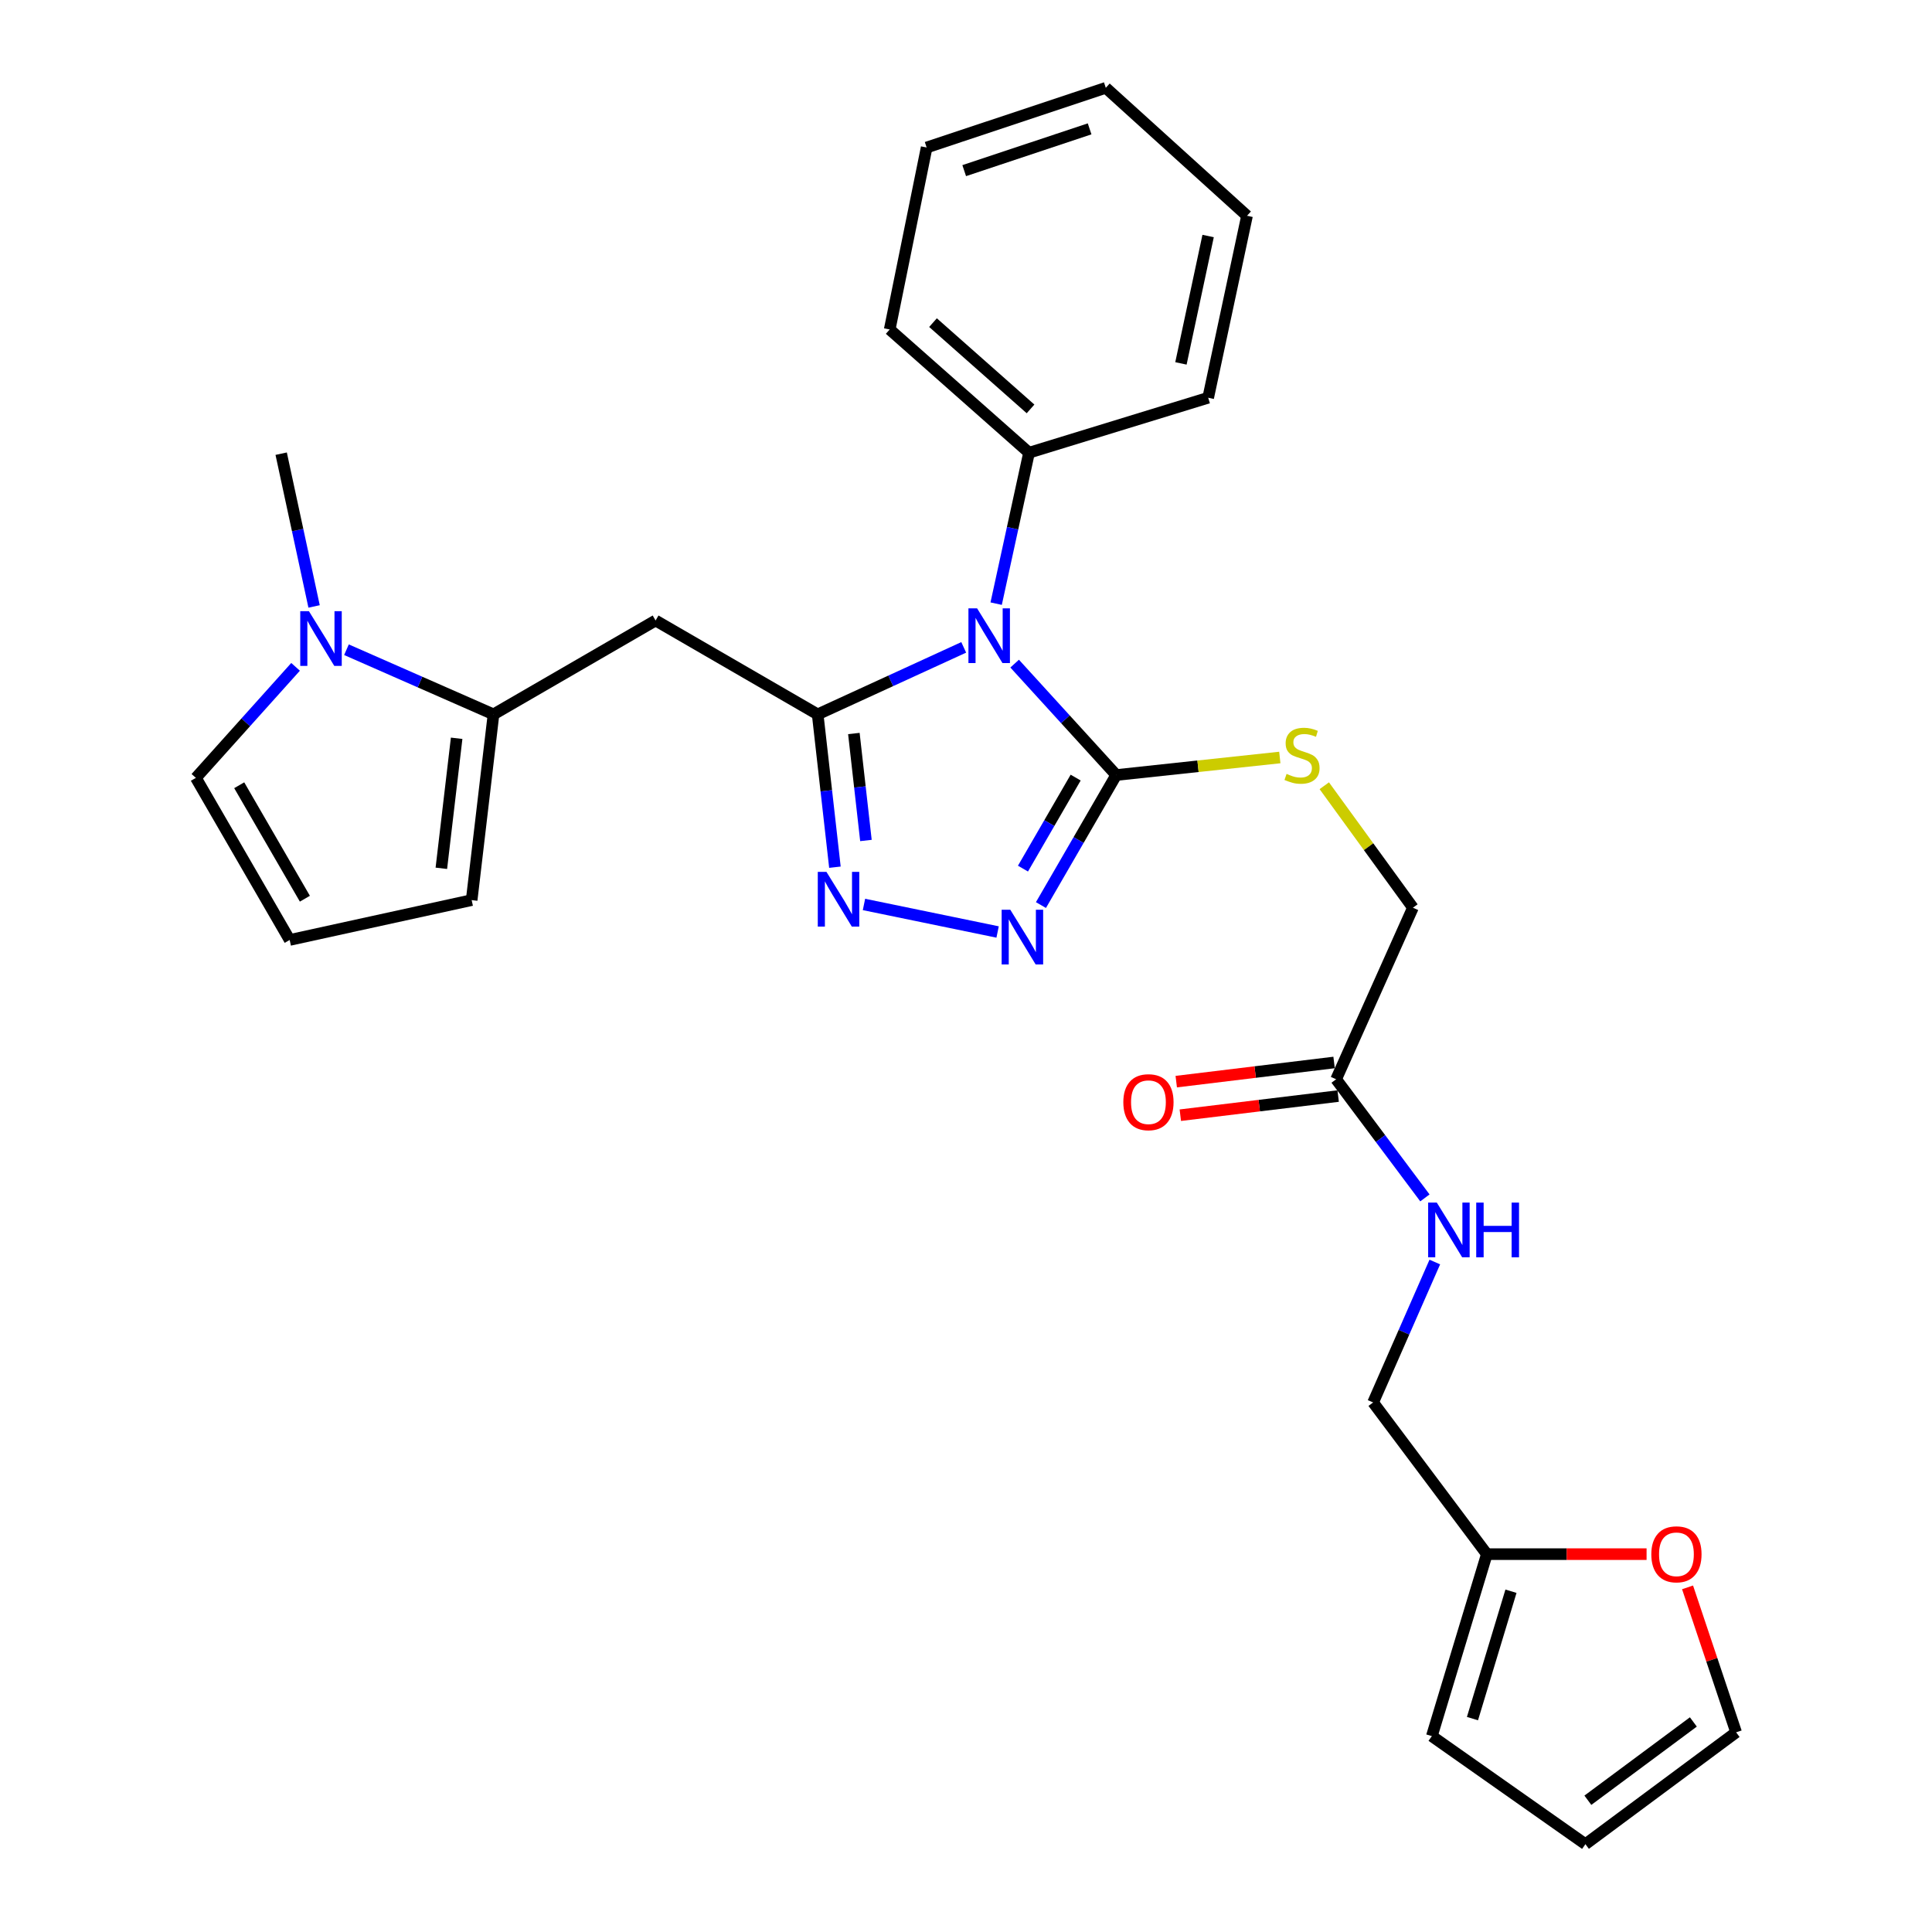 <?xml version='1.0' encoding='iso-8859-1'?>
<svg version='1.1' baseProfile='full'
              xmlns='http://www.w3.org/2000/svg'
                      xmlns:rdkit='http://www.rdkit.org/xml'
                      xmlns:xlink='http://www.w3.org/1999/xlink'
                  xml:space='preserve'
width='1000px' height='1000px' viewBox='0 0 1000 1000'>
<!-- END OF HEADER -->
<rect style='opacity:1.0;fill:#FFFFFF;stroke:none' width='1000' height='1000' x='0' y='0'> </rect>
<path class='bond-0' d='M 498.818,335.077 L 461.023,352.416' style='fill:none;fill-rule:evenodd;stroke:#0000FF;stroke-width:6px;stroke-linecap:butt;stroke-linejoin:miter;stroke-opacity:1' />
<path class='bond-0' d='M 461.023,352.416 L 423.228,369.755' style='fill:none;fill-rule:evenodd;stroke:#000000;stroke-width:6px;stroke-linecap:butt;stroke-linejoin:miter;stroke-opacity:1' />
<path class='bond-1' d='M 525.18,343.487 L 551.467,372.32' style='fill:none;fill-rule:evenodd;stroke:#0000FF;stroke-width:6px;stroke-linecap:butt;stroke-linejoin:miter;stroke-opacity:1' />
<path class='bond-1' d='M 551.467,372.32 L 577.754,401.154' style='fill:none;fill-rule:evenodd;stroke:#000000;stroke-width:6px;stroke-linecap:butt;stroke-linejoin:miter;stroke-opacity:1' />
<path class='bond-8' d='M 515.611,312.447 L 524.118,273.387' style='fill:none;fill-rule:evenodd;stroke:#0000FF;stroke-width:6px;stroke-linecap:butt;stroke-linejoin:miter;stroke-opacity:1' />
<path class='bond-8' d='M 524.118,273.387 L 532.625,234.327' style='fill:none;fill-rule:evenodd;stroke:#000000;stroke-width:6px;stroke-linecap:butt;stroke-linejoin:miter;stroke-opacity:1' />
<path class='bond-2' d='M 423.228,369.755 L 427.69,409.309' style='fill:none;fill-rule:evenodd;stroke:#000000;stroke-width:6px;stroke-linecap:butt;stroke-linejoin:miter;stroke-opacity:1' />
<path class='bond-2' d='M 427.69,409.309 L 432.153,448.864' style='fill:none;fill-rule:evenodd;stroke:#0000FF;stroke-width:6px;stroke-linecap:butt;stroke-linejoin:miter;stroke-opacity:1' />
<path class='bond-2' d='M 441.96,379.659 L 445.083,407.347' style='fill:none;fill-rule:evenodd;stroke:#000000;stroke-width:6px;stroke-linecap:butt;stroke-linejoin:miter;stroke-opacity:1' />
<path class='bond-2' d='M 445.083,407.347 L 448.207,435.035' style='fill:none;fill-rule:evenodd;stroke:#0000FF;stroke-width:6px;stroke-linecap:butt;stroke-linejoin:miter;stroke-opacity:1' />
<path class='bond-4' d='M 423.228,369.755 L 339.328,321.173' style='fill:none;fill-rule:evenodd;stroke:#000000;stroke-width:6px;stroke-linecap:butt;stroke-linejoin:miter;stroke-opacity:1' />
<path class='bond-3' d='M 577.754,401.154 L 558.273,434.808' style='fill:none;fill-rule:evenodd;stroke:#000000;stroke-width:6px;stroke-linecap:butt;stroke-linejoin:miter;stroke-opacity:1' />
<path class='bond-3' d='M 558.273,434.808 L 538.792,468.461' style='fill:none;fill-rule:evenodd;stroke:#0000FF;stroke-width:6px;stroke-linecap:butt;stroke-linejoin:miter;stroke-opacity:1' />
<path class='bond-3' d='M 556.761,402.481 L 543.125,426.038' style='fill:none;fill-rule:evenodd;stroke:#000000;stroke-width:6px;stroke-linecap:butt;stroke-linejoin:miter;stroke-opacity:1' />
<path class='bond-3' d='M 543.125,426.038 L 529.488,449.596' style='fill:none;fill-rule:evenodd;stroke:#0000FF;stroke-width:6px;stroke-linecap:butt;stroke-linejoin:miter;stroke-opacity:1' />
<path class='bond-7' d='M 577.754,401.154 L 620.091,396.616' style='fill:none;fill-rule:evenodd;stroke:#000000;stroke-width:6px;stroke-linecap:butt;stroke-linejoin:miter;stroke-opacity:1' />
<path class='bond-7' d='M 620.091,396.616 L 662.428,392.079' style='fill:none;fill-rule:evenodd;stroke:#CCCC00;stroke-width:6px;stroke-linecap:butt;stroke-linejoin:miter;stroke-opacity:1' />
<path class='bond-28' d='M 447.191,468.145 L 516.359,482.399' style='fill:none;fill-rule:evenodd;stroke:#0000FF;stroke-width:6px;stroke-linecap:butt;stroke-linejoin:miter;stroke-opacity:1' />
<path class='bond-5' d='M 339.328,321.173 L 255.438,369.755' style='fill:none;fill-rule:evenodd;stroke:#000000;stroke-width:6px;stroke-linecap:butt;stroke-linejoin:miter;stroke-opacity:1' />
<path class='bond-6' d='M 255.438,369.755 L 217.383,353.024' style='fill:none;fill-rule:evenodd;stroke:#000000;stroke-width:6px;stroke-linecap:butt;stroke-linejoin:miter;stroke-opacity:1' />
<path class='bond-6' d='M 217.383,353.024 L 179.329,336.292' style='fill:none;fill-rule:evenodd;stroke:#0000FF;stroke-width:6px;stroke-linecap:butt;stroke-linejoin:miter;stroke-opacity:1' />
<path class='bond-12' d='M 255.438,369.755 L 244.129,465.897' style='fill:none;fill-rule:evenodd;stroke:#000000;stroke-width:6px;stroke-linecap:butt;stroke-linejoin:miter;stroke-opacity:1' />
<path class='bond-12' d='M 236.358,382.131 L 228.441,449.431' style='fill:none;fill-rule:evenodd;stroke:#000000;stroke-width:6px;stroke-linecap:butt;stroke-linejoin:miter;stroke-opacity:1' />
<path class='bond-11' d='M 152.987,345.158 L 127.188,373.89' style='fill:none;fill-rule:evenodd;stroke:#0000FF;stroke-width:6px;stroke-linecap:butt;stroke-linejoin:miter;stroke-opacity:1' />
<path class='bond-11' d='M 127.188,373.89 L 101.388,402.622' style='fill:none;fill-rule:evenodd;stroke:#000000;stroke-width:6px;stroke-linecap:butt;stroke-linejoin:miter;stroke-opacity:1' />
<path class='bond-22' d='M 162.572,313.892 L 154.054,274.357' style='fill:none;fill-rule:evenodd;stroke:#0000FF;stroke-width:6px;stroke-linecap:butt;stroke-linejoin:miter;stroke-opacity:1' />
<path class='bond-22' d='M 154.054,274.357 L 145.535,234.823' style='fill:none;fill-rule:evenodd;stroke:#000000;stroke-width:6px;stroke-linecap:butt;stroke-linejoin:miter;stroke-opacity:1' />
<path class='bond-20' d='M 685.447,406.698 L 708.387,438.262' style='fill:none;fill-rule:evenodd;stroke:#CCCC00;stroke-width:6px;stroke-linecap:butt;stroke-linejoin:miter;stroke-opacity:1' />
<path class='bond-20' d='M 708.387,438.262 L 731.328,469.826' style='fill:none;fill-rule:evenodd;stroke:#000000;stroke-width:6px;stroke-linecap:butt;stroke-linejoin:miter;stroke-opacity:1' />
<path class='bond-23' d='M 532.625,234.327 L 460.51,170.536' style='fill:none;fill-rule:evenodd;stroke:#000000;stroke-width:6px;stroke-linecap:butt;stroke-linejoin:miter;stroke-opacity:1' />
<path class='bond-23' d='M 533.404,211.648 L 482.924,166.994' style='fill:none;fill-rule:evenodd;stroke:#000000;stroke-width:6px;stroke-linecap:butt;stroke-linejoin:miter;stroke-opacity:1' />
<path class='bond-24' d='M 532.625,234.327 L 625.354,205.874' style='fill:none;fill-rule:evenodd;stroke:#000000;stroke-width:6px;stroke-linecap:butt;stroke-linejoin:miter;stroke-opacity:1' />
<path class='bond-9' d='M 691.575,558.627 L 731.328,469.826' style='fill:none;fill-rule:evenodd;stroke:#000000;stroke-width:6px;stroke-linecap:butt;stroke-linejoin:miter;stroke-opacity:1' />
<path class='bond-15' d='M 691.575,558.627 L 714.552,589.328' style='fill:none;fill-rule:evenodd;stroke:#000000;stroke-width:6px;stroke-linecap:butt;stroke-linejoin:miter;stroke-opacity:1' />
<path class='bond-15' d='M 714.552,589.328 L 737.529,620.029' style='fill:none;fill-rule:evenodd;stroke:#0000FF;stroke-width:6px;stroke-linecap:butt;stroke-linejoin:miter;stroke-opacity:1' />
<path class='bond-19' d='M 690.521,549.939 L 649.672,554.895' style='fill:none;fill-rule:evenodd;stroke:#000000;stroke-width:6px;stroke-linecap:butt;stroke-linejoin:miter;stroke-opacity:1' />
<path class='bond-19' d='M 649.672,554.895 L 608.824,559.851' style='fill:none;fill-rule:evenodd;stroke:#FF0000;stroke-width:6px;stroke-linecap:butt;stroke-linejoin:miter;stroke-opacity:1' />
<path class='bond-19' d='M 692.629,567.315 L 651.781,572.271' style='fill:none;fill-rule:evenodd;stroke:#000000;stroke-width:6px;stroke-linecap:butt;stroke-linejoin:miter;stroke-opacity:1' />
<path class='bond-19' d='M 651.781,572.271 L 610.932,577.227' style='fill:none;fill-rule:evenodd;stroke:#FF0000;stroke-width:6px;stroke-linecap:butt;stroke-linejoin:miter;stroke-opacity:1' />
<path class='bond-10' d='M 769.592,804.424 L 710.722,725.911' style='fill:none;fill-rule:evenodd;stroke:#000000;stroke-width:6px;stroke-linecap:butt;stroke-linejoin:miter;stroke-opacity:1' />
<path class='bond-14' d='M 769.592,804.424 L 810.929,804.424' style='fill:none;fill-rule:evenodd;stroke:#000000;stroke-width:6px;stroke-linecap:butt;stroke-linejoin:miter;stroke-opacity:1' />
<path class='bond-14' d='M 810.929,804.424 L 852.265,804.424' style='fill:none;fill-rule:evenodd;stroke:#FF0000;stroke-width:6px;stroke-linecap:butt;stroke-linejoin:miter;stroke-opacity:1' />
<path class='bond-16' d='M 769.592,804.424 L 741.12,898.612' style='fill:none;fill-rule:evenodd;stroke:#000000;stroke-width:6px;stroke-linecap:butt;stroke-linejoin:miter;stroke-opacity:1' />
<path class='bond-16' d='M 782.076,823.617 L 762.145,889.549' style='fill:none;fill-rule:evenodd;stroke:#000000;stroke-width:6px;stroke-linecap:butt;stroke-linejoin:miter;stroke-opacity:1' />
<path class='bond-30' d='M 101.388,402.622 L 149.94,486.522' style='fill:none;fill-rule:evenodd;stroke:#000000;stroke-width:6px;stroke-linecap:butt;stroke-linejoin:miter;stroke-opacity:1' />
<path class='bond-30' d='M 123.82,406.44 L 157.807,465.17' style='fill:none;fill-rule:evenodd;stroke:#000000;stroke-width:6px;stroke-linecap:butt;stroke-linejoin:miter;stroke-opacity:1' />
<path class='bond-13' d='M 244.129,465.897 L 149.94,486.522' style='fill:none;fill-rule:evenodd;stroke:#000000;stroke-width:6px;stroke-linecap:butt;stroke-linejoin:miter;stroke-opacity:1' />
<path class='bond-17' d='M 873.477,821.616 L 886.045,859.132' style='fill:none;fill-rule:evenodd;stroke:#FF0000;stroke-width:6px;stroke-linecap:butt;stroke-linejoin:miter;stroke-opacity:1' />
<path class='bond-17' d='M 886.045,859.132 L 898.612,896.648' style='fill:none;fill-rule:evenodd;stroke:#000000;stroke-width:6px;stroke-linecap:butt;stroke-linejoin:miter;stroke-opacity:1' />
<path class='bond-21' d='M 742.657,653.222 L 726.69,689.567' style='fill:none;fill-rule:evenodd;stroke:#0000FF;stroke-width:6px;stroke-linecap:butt;stroke-linejoin:miter;stroke-opacity:1' />
<path class='bond-21' d='M 726.69,689.567 L 710.722,725.911' style='fill:none;fill-rule:evenodd;stroke:#000000;stroke-width:6px;stroke-linecap:butt;stroke-linejoin:miter;stroke-opacity:1' />
<path class='bond-18' d='M 741.12,898.612 L 820.615,954.545' style='fill:none;fill-rule:evenodd;stroke:#000000;stroke-width:6px;stroke-linecap:butt;stroke-linejoin:miter;stroke-opacity:1' />
<path class='bond-31' d='M 898.612,896.648 L 820.615,954.545' style='fill:none;fill-rule:evenodd;stroke:#000000;stroke-width:6px;stroke-linecap:butt;stroke-linejoin:miter;stroke-opacity:1' />
<path class='bond-31' d='M 876.48,891.278 L 821.882,931.806' style='fill:none;fill-rule:evenodd;stroke:#000000;stroke-width:6px;stroke-linecap:butt;stroke-linejoin:miter;stroke-opacity:1' />
<path class='bond-26' d='M 460.51,170.536 L 479.628,76.348' style='fill:none;fill-rule:evenodd;stroke:#000000;stroke-width:6px;stroke-linecap:butt;stroke-linejoin:miter;stroke-opacity:1' />
<path class='bond-25' d='M 625.354,205.874 L 645.454,111.686' style='fill:none;fill-rule:evenodd;stroke:#000000;stroke-width:6px;stroke-linecap:butt;stroke-linejoin:miter;stroke-opacity:1' />
<path class='bond-25' d='M 611.251,188.093 L 625.321,122.161' style='fill:none;fill-rule:evenodd;stroke:#000000;stroke-width:6px;stroke-linecap:butt;stroke-linejoin:miter;stroke-opacity:1' />
<path class='bond-27' d='M 645.454,111.686 L 572.357,45.455' style='fill:none;fill-rule:evenodd;stroke:#000000;stroke-width:6px;stroke-linecap:butt;stroke-linejoin:miter;stroke-opacity:1' />
<path class='bond-29' d='M 479.628,76.348 L 572.357,45.455' style='fill:none;fill-rule:evenodd;stroke:#000000;stroke-width:6px;stroke-linecap:butt;stroke-linejoin:miter;stroke-opacity:1' />
<path class='bond-29' d='M 499.07,88.32 L 563.98,66.695' style='fill:none;fill-rule:evenodd;stroke:#000000;stroke-width:6px;stroke-linecap:butt;stroke-linejoin:miter;stroke-opacity:1' />
<path  class='atom-0' d='M 505.74 314.87
L 515.02 329.87
Q 515.94 331.35, 517.42 334.03
Q 518.9 336.71, 518.98 336.87
L 518.98 314.87
L 522.74 314.87
L 522.74 343.19
L 518.86 343.19
L 508.9 326.79
Q 507.74 324.87, 506.5 322.67
Q 505.3 320.47, 504.94 319.79
L 504.94 343.19
L 501.26 343.19
L 501.26 314.87
L 505.74 314.87
' fill='#0000FF'/>
<path  class='atom-3' d='M 427.762 451.271
L 437.042 466.271
Q 437.962 467.751, 439.442 470.431
Q 440.922 473.111, 441.002 473.271
L 441.002 451.271
L 444.762 451.271
L 444.762 479.591
L 440.882 479.591
L 430.922 463.191
Q 429.762 461.271, 428.522 459.071
Q 427.322 456.871, 426.962 456.191
L 426.962 479.591
L 423.282 479.591
L 423.282 451.271
L 427.762 451.271
' fill='#0000FF'/>
<path  class='atom-4' d='M 522.932 470.884
L 532.212 485.884
Q 533.132 487.364, 534.612 490.044
Q 536.092 492.724, 536.172 492.884
L 536.172 470.884
L 539.932 470.884
L 539.932 499.204
L 536.052 499.204
L 526.092 482.804
Q 524.932 480.884, 523.692 478.684
Q 522.492 476.484, 522.132 475.804
L 522.132 499.204
L 518.452 499.204
L 518.452 470.884
L 522.932 470.884
' fill='#0000FF'/>
<path  class='atom-7' d='M 159.891 316.338
L 169.171 331.338
Q 170.091 332.818, 171.571 335.498
Q 173.051 338.178, 173.131 338.338
L 173.131 316.338
L 176.891 316.338
L 176.891 344.658
L 173.011 344.658
L 163.051 328.258
Q 161.891 326.338, 160.651 324.138
Q 159.451 321.938, 159.091 321.258
L 159.091 344.658
L 155.411 344.658
L 155.411 316.338
L 159.891 316.338
' fill='#0000FF'/>
<path  class='atom-8' d='M 665.926 400.566
Q 666.246 400.686, 667.566 401.246
Q 668.886 401.806, 670.326 402.166
Q 671.806 402.486, 673.246 402.486
Q 675.926 402.486, 677.486 401.206
Q 679.046 399.886, 679.046 397.606
Q 679.046 396.046, 678.246 395.086
Q 677.486 394.126, 676.286 393.606
Q 675.086 393.086, 673.086 392.486
Q 670.566 391.726, 669.046 391.006
Q 667.566 390.286, 666.486 388.766
Q 665.446 387.246, 665.446 384.686
Q 665.446 381.126, 667.846 378.926
Q 670.286 376.726, 675.086 376.726
Q 678.366 376.726, 682.086 378.286
L 681.166 381.366
Q 677.766 379.966, 675.206 379.966
Q 672.446 379.966, 670.926 381.126
Q 669.406 382.246, 669.446 384.206
Q 669.446 385.726, 670.206 386.646
Q 671.006 387.566, 672.126 388.086
Q 673.286 388.606, 675.206 389.206
Q 677.766 390.006, 679.286 390.806
Q 680.806 391.606, 681.886 393.246
Q 683.006 394.846, 683.006 397.606
Q 683.006 401.526, 680.366 403.646
Q 677.766 405.726, 673.406 405.726
Q 670.886 405.726, 668.966 405.166
Q 667.086 404.646, 664.846 403.726
L 665.926 400.566
' fill='#CCCC00'/>
<path  class='atom-15' d='M 854.719 804.504
Q 854.719 797.704, 858.079 793.904
Q 861.439 790.104, 867.719 790.104
Q 873.999 790.104, 877.359 793.904
Q 880.719 797.704, 880.719 804.504
Q 880.719 811.384, 877.319 815.304
Q 873.919 819.184, 867.719 819.184
Q 861.479 819.184, 858.079 815.304
Q 854.719 811.424, 854.719 804.504
M 867.719 815.984
Q 872.039 815.984, 874.359 813.104
Q 876.719 810.184, 876.719 804.504
Q 876.719 798.944, 874.359 796.144
Q 872.039 793.304, 867.719 793.304
Q 863.399 793.304, 861.039 796.104
Q 858.719 798.904, 858.719 804.504
Q 858.719 810.224, 861.039 813.104
Q 863.399 815.984, 867.719 815.984
' fill='#FF0000'/>
<path  class='atom-16' d='M 743.689 622.464
L 752.969 637.464
Q 753.889 638.944, 755.369 641.624
Q 756.849 644.304, 756.929 644.464
L 756.929 622.464
L 760.689 622.464
L 760.689 650.784
L 756.809 650.784
L 746.849 634.384
Q 745.689 632.464, 744.449 630.264
Q 743.249 628.064, 742.889 627.384
L 742.889 650.784
L 739.209 650.784
L 739.209 622.464
L 743.689 622.464
' fill='#0000FF'/>
<path  class='atom-16' d='M 764.089 622.464
L 767.929 622.464
L 767.929 634.504
L 782.409 634.504
L 782.409 622.464
L 786.249 622.464
L 786.249 650.784
L 782.409 650.784
L 782.409 637.704
L 767.929 637.704
L 767.929 650.784
L 764.089 650.784
L 764.089 622.464
' fill='#0000FF'/>
<path  class='atom-20' d='M 581.431 570.493
Q 581.431 563.693, 584.791 559.893
Q 588.151 556.093, 594.431 556.093
Q 600.711 556.093, 604.071 559.893
Q 607.431 563.693, 607.431 570.493
Q 607.431 577.373, 604.031 581.293
Q 600.631 585.173, 594.431 585.173
Q 588.191 585.173, 584.791 581.293
Q 581.431 577.413, 581.431 570.493
M 594.431 581.973
Q 598.751 581.973, 601.071 579.093
Q 603.431 576.173, 603.431 570.493
Q 603.431 564.933, 601.071 562.133
Q 598.751 559.293, 594.431 559.293
Q 590.111 559.293, 587.751 562.093
Q 585.431 564.893, 585.431 570.493
Q 585.431 576.213, 587.751 579.093
Q 590.111 581.973, 594.431 581.973
' fill='#FF0000'/>
</svg>
